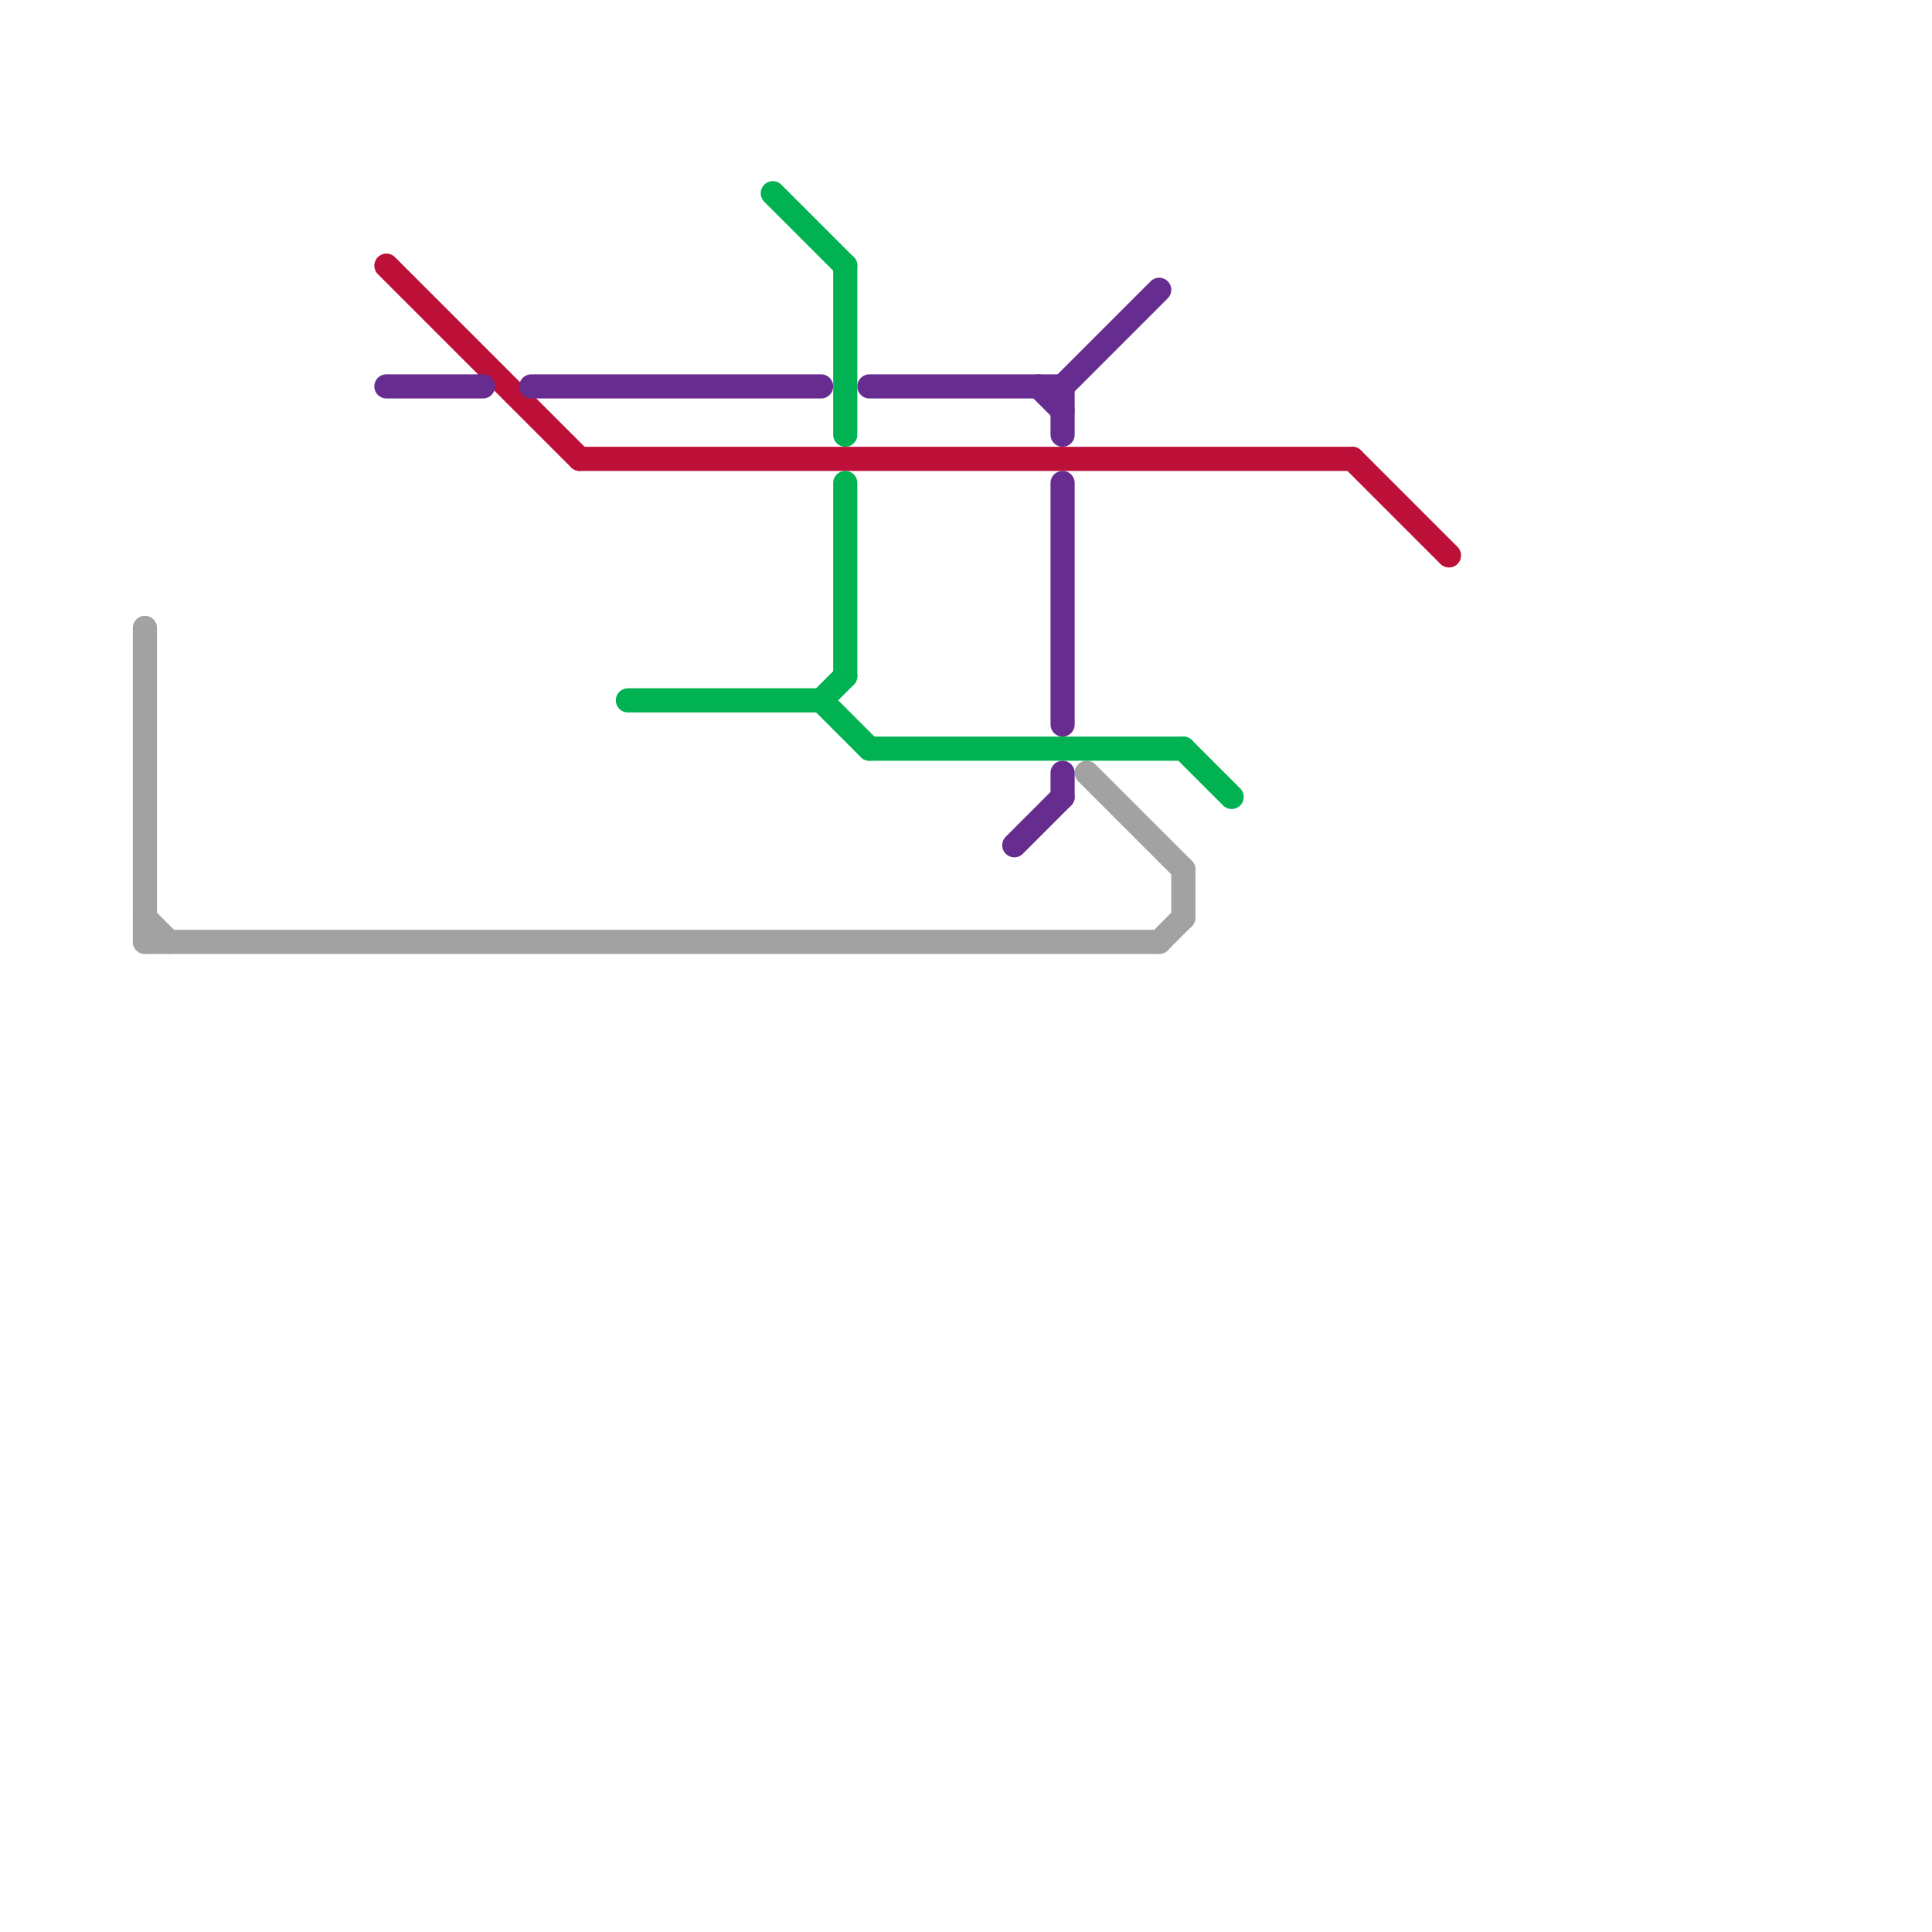 
<svg version="1.1" xmlns="http://www.w3.org/2000/svg" viewBox="0 0 80 80">
<style>text { font: 1px Helvetica; font-weight: 600; white-space: pre; dominant-baseline: central; } line { stroke-width: 1; fill: none; stroke-linecap: round; stroke-linejoin: round; } .c0 { stroke: #a2a2a2 } .c1 { stroke: #bd1038 } .c2 { stroke: #662c90 } .c3 { stroke: #00b251 }</style><defs><g id="wm-xf"><circle r="1.2" fill="#000"/><circle r="0.9" fill="#fff"/><circle r="0.6" fill="#000"/><circle r="0.3" fill="#fff"/></g><g id="wm"><circle r="0.6" fill="#000"/><circle r="0.3" fill="#fff"/></g></defs><line class="c0" x1="6" y1="39" x2="48" y2="39"/><line class="c0" x1="6" y1="38" x2="7" y2="39"/><line class="c0" x1="49" y1="36" x2="49" y2="38"/><line class="c0" x1="6" y1="26" x2="6" y2="39"/><line class="c0" x1="48" y1="39" x2="49" y2="38"/><line class="c0" x1="45" y1="32" x2="49" y2="36"/><line class="c1" x1="16" y1="11" x2="24" y2="19"/><line class="c1" x1="56" y1="19" x2="60" y2="23"/><line class="c1" x1="24" y1="19" x2="56" y2="19"/><line class="c2" x1="22" y1="16" x2="34" y2="16"/><line class="c2" x1="44" y1="16" x2="44" y2="18"/><line class="c2" x1="16" y1="16" x2="20" y2="16"/><line class="c2" x1="44" y1="16" x2="48" y2="12"/><line class="c2" x1="42" y1="35" x2="44" y2="33"/><line class="c2" x1="44" y1="32" x2="44" y2="33"/><line class="c2" x1="44" y1="20" x2="44" y2="30"/><line class="c2" x1="36" y1="16" x2="44" y2="16"/><line class="c2" x1="43" y1="16" x2="44" y2="17"/><line class="c3" x1="26" y1="29" x2="34" y2="29"/><line class="c3" x1="35" y1="11" x2="35" y2="18"/><line class="c3" x1="34" y1="29" x2="35" y2="28"/><line class="c3" x1="49" y1="31" x2="51" y2="33"/><line class="c3" x1="35" y1="20" x2="35" y2="28"/><line class="c3" x1="36" y1="31" x2="49" y2="31"/><line class="c3" x1="34" y1="29" x2="36" y2="31"/><line class="c3" x1="32" y1="8" x2="35" y2="11"/>
</svg>
